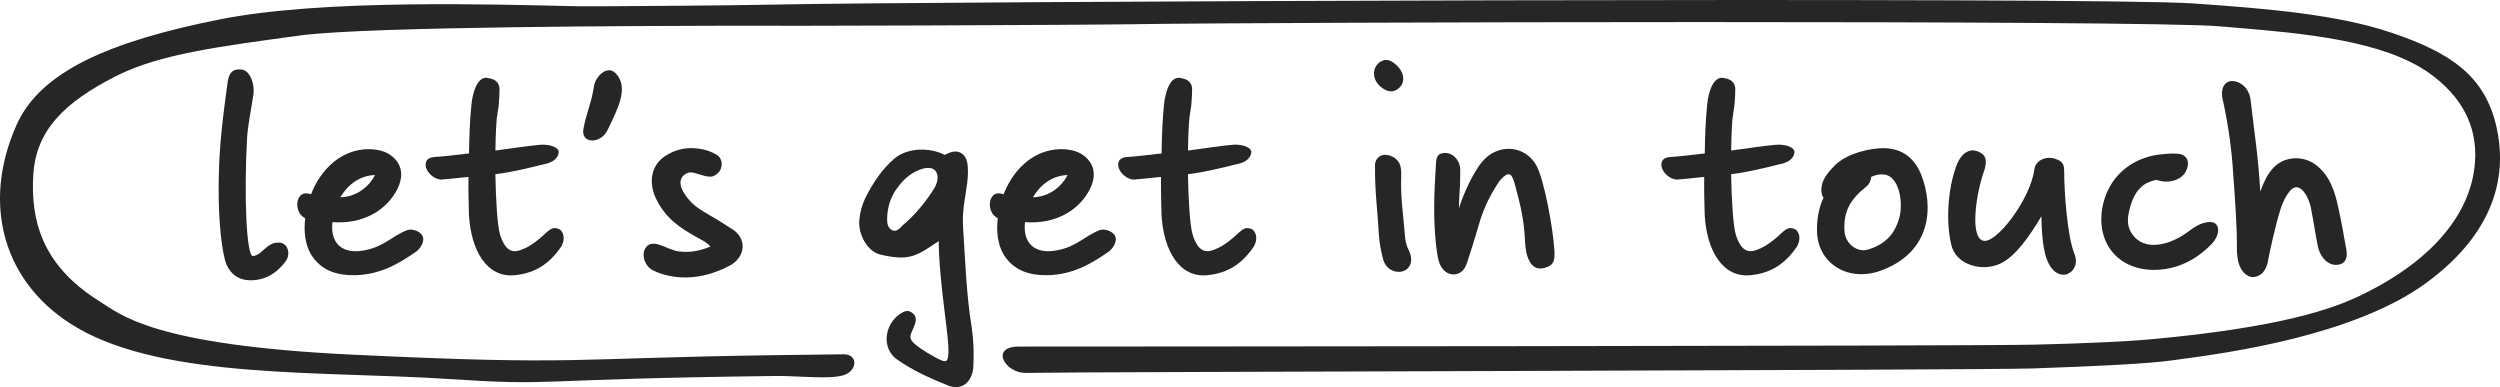 <?xml version="1.0" encoding="UTF-8"?>
<svg xmlns="http://www.w3.org/2000/svg" id="Ebene_2" viewBox="0 0 447.1 69.24">
  <defs>
    <style>.cls-1{fill:#272527;}</style>
  </defs>
  <g id="Ebene_1-2">
    <g>
      <path class="cls-1" d="m446.46,22.64c-2.08-9.03-8.08-13.21-18.89-16.83-9.52-3.19-21.66-4.25-35.39-5.2-17.29-1.21-229.22-.33-253,.2-7.77.17-28.29.31-31.04.31h-4.77c-14.5-.31-45.67-1.35-64.18,2.37C19.38,7.46,7.2,12.84,2.96,22.34c-6.38,14.32-2.31,28.64,10.88,36.3,15.81,9.19,43.97,7.68,66.2,9.13,20.35,1.33,12.96.03,58.54-.53,4.2-.05,9.66.65,12.25-.13s2.64-3.82,0-3.75c-2.64.06-7.59.08-11.93.15-37.83.53-34.77,1.87-75.81-.08-35.86-1.71-41.5-7.17-45.41-9.62-10.41-6.53-12.21-14.76-11.72-22.62.5-7.85,5.49-12.87,14.83-17.6,7.84-3.97,18.7-5.31,33.19-7.29,12.51-1.58,62.71-1.66,75.77-1.7h1.06c7.65.07,60.77-.1,72.64-.28,23.38-.36,180.39-.76,193.41.38.96.08,1.96.17,2.98.25,11.77.99,26.41,2.22,34.71,8.2,5.43,3.91,8.6,9.14,8.07,15.97-.73,9.39-8.08,17.85-20.71,23.83-4.82,2.28-13.9,5.57-36.94,7.7-5.12.47-12.83.79-21.31.99-10.84.26-171.93.34-181.46.34-5.23,0-2.43,4.79,1.25,4.71,10.17-.21,170.33-.47,180.13-.8,11.35-.39,20.88-.86,24.93-1.45.56-.08,1.17-.16,1.83-.25,7.77-1.05,30.58-4.11,43.51-13.55,13.48-9.85,14.3-20.65,12.61-27.98Z"></path>
      <g>
        <path class="cls-1" d="m39.1,34.38c0-6.38.35-10.58,1.61-19.69.26-1.78.95-2.39,2.43-2.26,1.6.09,2.47,2.69,2.17,4.51-.35,2.47-1,5.42-1.13,7.85-.56,10.45-.09,20.74,1,21,.43,0,.91-.17,1.69-.87,1.21-1.08,1.91-1.65,3.21-1.52,1.34.13,2,1.95,1,3.34-1.56,2.13-3.77,3.47-6.46,3.38-2.04-.04-3.73-1.26-4.38-3.6-.87-3.3-1.13-8.81-1.13-12.15Z"></path>
        <path class="cls-1" d="m74.41,45.01c-3.17,2.21-6.46,4.12-10.98,4.21-2.95.04-5.9-.69-7.76-3.64-1.08-1.78-1.39-4.12-1.08-6.55-.43-.22-.78-.52-1-.91-.95-1.56-.26-3.86,1.48-3.51l.56.13c1.43-3.73,4.38-7.11,8.55-7.9,1.61-.3,3.73-.22,5.21.61,2.78,1.65,2.95,4.34,1.3,7.03-1.95,3.25-5.86,5.64-11.24,5.25-.43,3.64,1.65,5.86,5.77,5.03,3.47-.65,4.9-2.56,7.59-3.6.69-.26,1.78,0,2.43.61,1,.91.17,2.47-.82,3.25Zm-13.54-9.72c3.04-.09,5.21-2.04,6.2-3.99-2.6.09-4.77,1.56-6.2,3.99Z"></path>
        <path class="cls-1" d="m100.4,44.05c-2.08,3.08-4.6,4.77-8.24,5.16-5.12.56-7.94-4.47-8.29-10.76-.04-1.69-.13-4.21-.09-6.81-2.47.26-4.6.48-4.9.48-1.52-.09-2.99-1.69-2.73-2.99.17-.91,1.13-1.04,1.87-1.08.56,0,3.3-.3,5.86-.61.04-2.78.13-5.81.43-8.72.22-2.34,1.17-5.34,3.12-4.73,1.21.17,1.95.87,1.91,2.08-.04,1.3-.09,2.78-.35,4.08-.22,1.08-.35,3.69-.39,6.77,2.26-.3,6.38-.91,8.11-1.04,1.78-.09,3.3.52,3.21,1.39-.17,1.39-1.65,1.95-2.78,2.13-1.65.43-5.68,1.43-8.46,1.74h-.09c.09,4.64.35,9.28.87,10.93.61,1.82,1.52,3.3,3.38,2.73,1.39-.43,2.52-1.17,3.64-2.12,1.61-1.3,2.13-2.43,3.69-1.61.74.65.87,1.82.22,2.99Z"></path>
        <path class="cls-1" d="m108.64,23.27c-1.17,2.52-4.86,2.52-4.29-.3.61-3.08,1.39-4.42,1.87-7.5.26-1.82,2.34-3.82,3.77-2.47,2.73,2.6.3,6.77-1.34,10.28Z"></path>
        <path class="cls-1" d="m127.08,44.1c-.65-.69-1.13-.96-2.26-1.56-3.25-1.78-5.81-3.51-7.5-7.03-1.47-3.04-.87-6.46,2.39-8.03,2.13-1.21,4.64-1.21,6.77-.56.43.13,1.47.56,1.91.91.52.39.91,1.34.52,2.34-.17.61-1.08,1.43-1.82,1.43-1.34,0-2.56-.78-3.73-.78-1.65.39-2.13,1.78-1.17,3.47,1.13,1.91,2.39,2.82,3.86,3.69,1.6.91,3.3,1.95,4.68,2.86,2.95,1.69,2.69,5.12-.26,6.68-6.64,3.51-11.8,1.78-13.71.82-1.35-.69-2-2.43-1.48-3.69,1.17-2.47,4.03.09,6.07.3,1.87.26,3.64,0,5.73-.87Z"></path>
        <path class="cls-1" d="m167.9,43.1c-4.12,2.82-5.38,3.6-10.46,2.43-2.25-.52-3.95-3.47-3.77-6.12.13-1.43.48-2.73,1.08-3.99,1.34-2.69,2.99-5.16,5.21-7.07,2.3-1.95,6.33-2.04,8.98-.65.56-.22.78-.43,1.48-.56,1.52-.26,2.56.82,2.65,2.6.17,2.04-.26,4.03-.56,6.07-.26,1.69-.39,3.34-.26,5.08.39,5.86.56,11.71,1.52,17.57.35,2.34.43,4.77.3,7.2-.22,2.73-2.13,4.29-4.6,3.25-3.12-1.26-6.25-2.65-9.07-4.64-2.73-1.95-2.3-6.12.52-8.11.69-.48,1.48-.82,2.21-.22.78.56.78,1.3.43,2.21-.56,1.48-.91,1.74-.65,2.47.13.56,1.39,1.56,2.86,2.43,1.87,1.04,3.17,1.95,3.6,1.34.48-.74.17-3.73-.09-5.81-.09-1.08-1.43-10.28-1.39-15.49Zm-.22-11.19c.04-1.48-.91-2.17-2.52-1.78-1.95.52-3.43,1.78-4.56,3.3-1.34,1.69-1.95,3.73-1.95,5.9,0,.74.22,1.56.96,1.87.74.26,1.26-.3,1.73-.82,2.08-1.73,3.9-3.86,5.42-6.2.48-.69.87-1.43.91-2.26Z"></path>
        <path class="cls-1" d="m198.27,45.01c-3.17,2.21-6.46,4.12-10.98,4.21-2.95.04-5.9-.69-7.76-3.64-1.08-1.78-1.39-4.12-1.08-6.55-.43-.22-.78-.52-1-.91-.95-1.56-.26-3.86,1.48-3.51l.56.13c1.43-3.73,4.38-7.11,8.55-7.9,1.61-.3,3.73-.22,5.21.61,2.78,1.65,2.95,4.34,1.3,7.03-1.95,3.25-5.86,5.64-11.24,5.25-.43,3.64,1.65,5.86,5.77,5.03,3.47-.65,4.9-2.56,7.59-3.6.69-.26,1.78,0,2.43.61,1,.91.17,2.47-.82,3.25Zm-13.54-9.72c3.04-.09,5.21-2.04,6.2-3.99-2.6.09-4.77,1.56-6.2,3.99Z"></path>
        <path class="cls-1" d="m224.26,44.05c-2.08,3.08-4.6,4.77-8.24,5.16-5.12.56-7.94-4.47-8.29-10.76-.04-1.69-.13-4.21-.09-6.81-2.47.26-4.6.48-4.9.48-1.52-.09-2.99-1.69-2.73-2.99.17-.91,1.13-1.04,1.87-1.08.56,0,3.3-.3,5.86-.61.04-2.78.13-5.81.43-8.72.22-2.34,1.17-5.34,3.12-4.73,1.21.17,1.95.87,1.91,2.08-.04,1.3-.09,2.78-.35,4.08-.22,1.08-.35,3.69-.39,6.77,2.26-.3,6.38-.91,8.11-1.04,1.78-.09,3.3.52,3.21,1.39-.17,1.39-1.65,1.95-2.78,2.13-1.65.43-5.68,1.43-8.46,1.74h-.09c.09,4.64.35,9.28.87,10.93.61,1.82,1.52,3.3,3.38,2.73,1.39-.43,2.52-1.17,3.64-2.12,1.61-1.3,2.13-2.43,3.69-1.61.74.65.87,1.82.22,2.99Z"></path>
        <path class="cls-1" d="m246.86,15.47c-1.47-1.3-1.52-3.25-.13-4.34,1.13-.78,2.04-.35,2.91.43,1.56,1.35,1.78,3.25.43,4.29-.95.78-2.08.61-3.21-.39Zm-.95,14.01c0-.65.43-1.52,1.34-1.74,1.04-.26,2.52.43,2.99,1.43.35.69.39,1.52.35,2.3-.13,4.29.39,6.81.69,10.93.09.91.3,1.69.74,2.52.78,1.69.22,3.17-1.17,3.6-1.3.39-2.99-.35-3.47-2.08-.39-1.43-.69-2.95-.78-4.47-.26-4.69-.74-7.64-.69-12.49Z"></path>
        <path class="cls-1" d="m260.92,37.33c.09-.65,1.91-5.64,4.12-8.37,2.73-3.34,7.68-3.12,9.76.69,1.34,2.52,2.95,10.98,3.21,15.4,0,1.39,0,2.34-1.65,2.82-1.43.43-2.21-.13-2.73-1-.74-1.21-.82-2.6-.91-3.99-.17-3.47-.74-5.99-1.65-9.33-.22-.95-.61-2.34-1.17-2.39-.74-.04-1.65,1-2.17,1.87-1.6,2.56-2.52,4.56-3.34,7.46-.61,2.12-1.3,4.29-2,6.42-.35,1.08-.95,2.08-2.34,2.17-1.17.04-2.26-.78-2.73-2.34-.26-.91-.35-1.87-.48-2.78-.56-5.08-.35-9.5-.04-14.58.04-.95.17-1.87,1.26-2,1.13-.17,2.08.39,2.65,1.39.56.82.43,1.87.43,2.82,0,2.26-.22,3.47-.22,5.73Z"></path>
        <path class="cls-1" d="m321.4,44.05c-2.08,3.08-4.6,4.77-8.24,5.16-5.12.56-7.94-4.47-8.29-10.76-.04-1.69-.13-4.21-.09-6.81-2.47.26-4.6.48-4.9.48-1.52-.09-2.99-1.69-2.73-2.99.17-.91,1.13-1.04,1.87-1.08.56,0,3.3-.3,5.86-.61.04-2.78.13-5.81.43-8.72.22-2.34,1.17-5.34,3.12-4.73,1.21.17,1.95.87,1.91,2.08-.04,1.3-.09,2.78-.35,4.08-.22,1.08-.35,3.69-.39,6.77,2.26-.3,6.38-.91,8.11-1.04,1.78-.09,3.3.52,3.21,1.39-.17,1.39-1.65,1.95-2.78,2.13-1.65.43-5.68,1.43-8.46,1.74h-.09c.09,4.64.35,9.28.87,10.93.61,1.82,1.52,3.3,3.38,2.73,1.39-.43,2.52-1.17,3.64-2.12,1.61-1.3,2.13-2.43,3.69-1.61.74.65.87,1.82.22,2.99Z"></path>
        <path class="cls-1" d="m336.5,48.35c-5.86,2.21-11.32-1.13-11.54-6.81-.09-2.3.35-4.51,1.17-6.2-.17-.17-.26-.35-.3-.56-.43-2,.69-3.51,1.95-4.82,1.82-2.13,5.42-3.21,8.2-3.43,3.82-.3,6.33,1.48,7.63,4.77,2.17,5.55,1.91,13.67-7.11,17.05Zm.43-17.14c-.35-.04-1.17-.09-2.3.43,0,.61-.35,1.34-.87,1.74-2.91,2.3-4.08,4.47-3.9,7.9.13,2.34,2.3,3.95,4.25,3.34,3.25-1,4.73-2.91,5.51-5.47.87-2.91,0-7.72-2.69-7.94Z"></path>
        <path class="cls-1" d="m365.09,38.67c-2.3,3.86-4.69,7.16-7.25,8.42-3.08,1.52-7.55.48-8.72-2.78-1.21-4.12-.82-10.5.78-14.71.91-2.43,2.69-3.47,4.6-2.08.91.69.65,1.87.43,2.78-1.47,3.95-2.69,11.8-.39,12.71,2.26.95,8.59-7.33,9.28-12.71.22-1.69,2.21-2.52,3.95-1.82,1.26.48,1.39,1.04,1.39,2.43,0,3.34.56,11.45,1.82,14.45.74,1.87-.13,3.3-1.47,3.73-1.39.26-2.69-.65-3.47-2.73-.87-2.34-.95-6.51-.95-7.68Z"></path>
        <path class="cls-1" d="m386.95,27.57c.65-.09,2.34-.22,3.17.04,1.43.56,1.39,1.91.78,3.08-.78,1.48-3.04,2.26-5.21,1.48-1.39.26-3.51.91-4.6,4.42-.56,1.87-.91,3.51.13,5.12,2.13,3.38,6.9,2.26,10.5-.56.87-.65,1.95-1.3,3.17-1.43,2.3-.26,2.26,2.21.69,3.86-2.65,2.78-6.29,4.81-10.8,4.68-6.68-.26-10.15-5.64-8.63-11.89,1.34-5.51,5.94-8.5,10.8-8.81Z"></path>
        <path class="cls-1" d="m404.22,34.25c.65-1.69,1.17-2.86,2.12-3.99,1.95-2.34,5.51-2.6,7.94-.69,2.43,1.95,3.25,4.6,3.86,7.37.61,2.69,1.04,5.29,1.52,7.94.09.87,0,1.74-.74,2.21-1,.52-2.08.3-2.91-.39-.87-.74-1.39-1.91-1.56-3.04-.39-1.91-.65-3.86-1.04-5.77-.35-2.69-2.12-5.6-3.73-3.9-.87.95-1.43,2.17-1.82,3.38-.95,2.95-2,7.9-2.34,9.72-.39,1.3-1,2.3-2.52,2.47-1.04.04-2.17-.87-2.65-2.52-.17-.61-.22-1.3-.3-2,.04-4.77-.35-9.46-.69-14.27-.22-3.86-.87-8.42-1.74-12.49-.43-1.34-.43-3.3,1.13-3.73,1.17-.3,2.82.61,3.34,1.95.43.74.39,1.52.52,2.3.52,4.73,1.26,9.07,1.61,15.44Z"></path>
      </g>
    </g>
  </g>
</svg>
